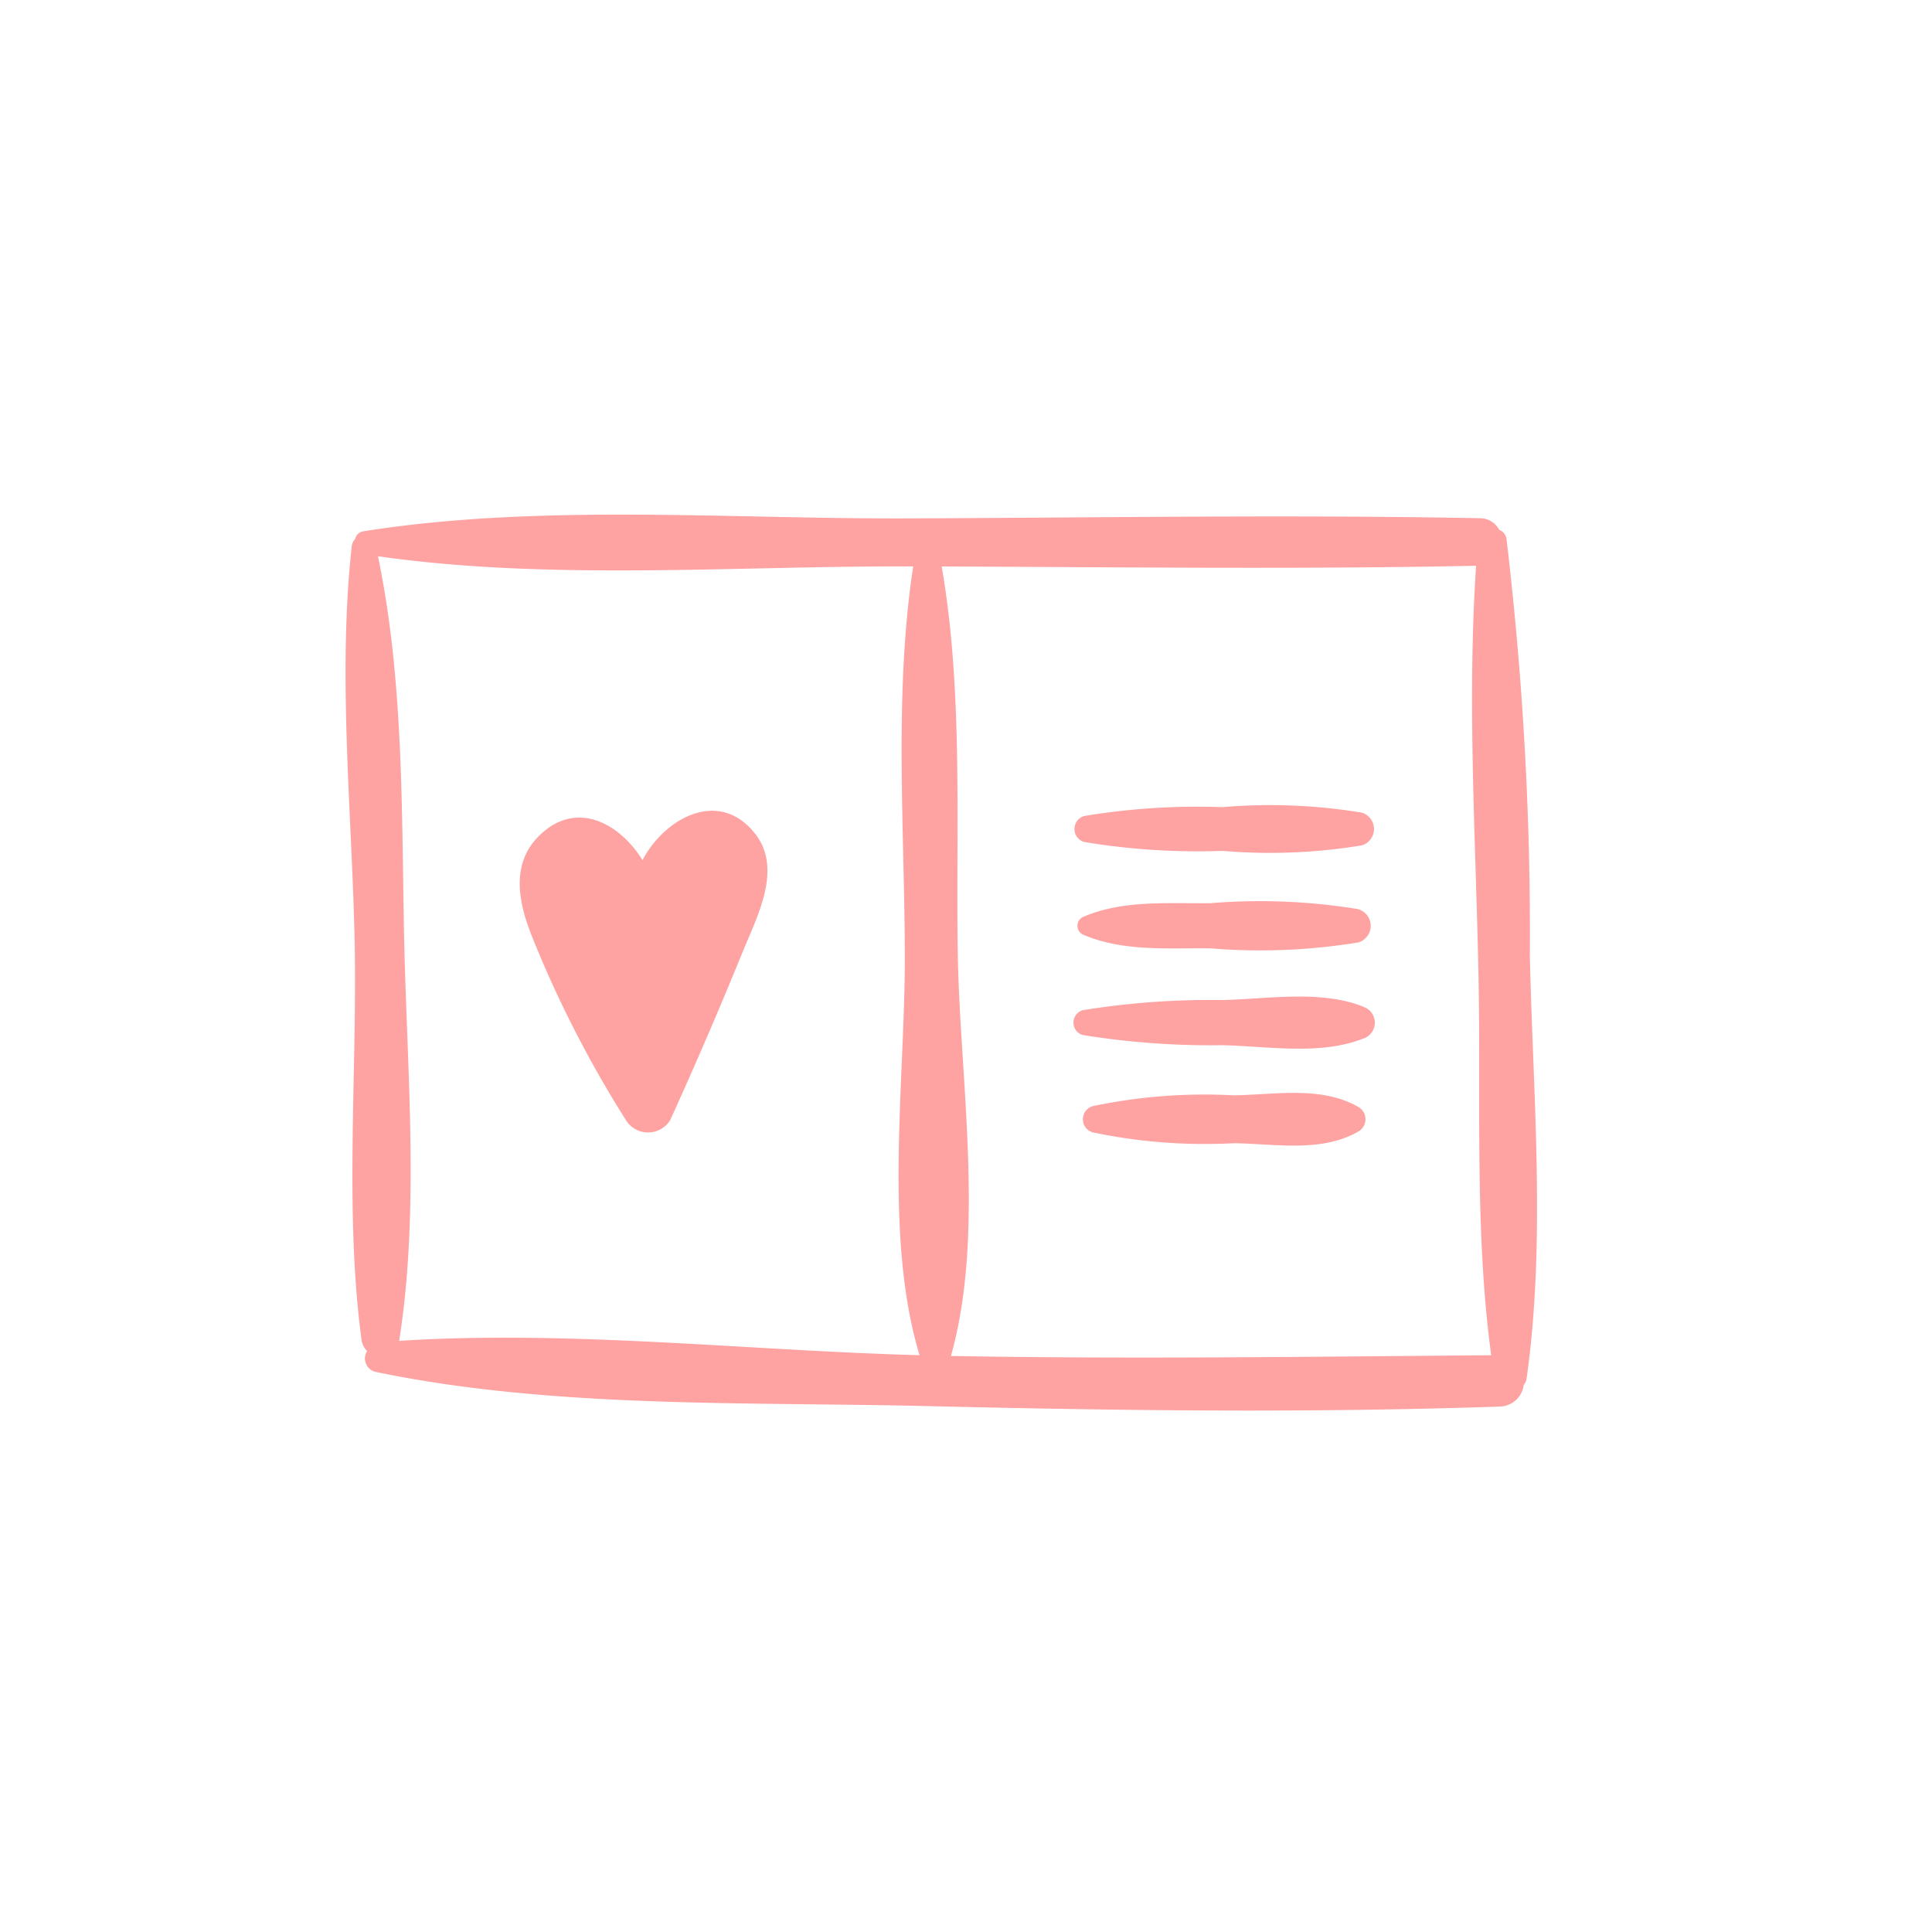 <svg xmlns="http://www.w3.org/2000/svg" xmlns:xlink="http://www.w3.org/1999/xlink" width="76" height="76" viewBox="0 0 76 76">
  <defs>
    <clipPath id="clip-path">
      <rect id="長方形_393" data-name="長方形 393" width="76" height="76" transform="translate(6831 10729)" fill="#fff"/>
    </clipPath>
  </defs>
  <g id="pink-icon-guestbook" transform="translate(-6831 -10729)" clip-path="url(#clip-path)">
    <path id="パス_51" data-name="パス 51" d="M46.586,17.475a131.622,131.622,0,0,0-.916-16.5A.448.448,0,0,0,45.383.6.861.861,0,0,0,44.6.141C37.087-.005,29.557.122,22.043.149,15.04.173,7.618-.438.692.657a.389.389,0,0,0-.314.3.505.505,0,0,0-.136.289C-.318,6.381.253,11.7.358,16.856c.1,5.124-.407,10.544.271,15.618a.783.783,0,0,0,.218.431.541.541,0,0,0,.359.823C8.118,35.16,15.658,34.9,22.7,35.064c7.554.182,15.134.281,22.687.023a.969.969,0,0,0,.958-.85.485.485,0,0,0,.112-.243c.762-5.37.258-11.109.132-16.519M2.108,32.5c.8-5.066.317-10.536.2-15.645C2.2,11.845,2.306,6.571,1.274,1.638c6.757.963,13.965.382,20.769.4h.286C21.57,7.014,21.986,12.3,22,17.309c.015,4.891-.85,11.028.579,15.757-6.76-.182-13.735-.995-20.473-.564m21.707.594c1.351-4.781.355-10.865.27-15.787C24,12.306,24.31,7,23.45,2.04c7,.025,14.02.116,21.022-.028-.358,5.354-.012,10.759.094,16.116.1,4.906-.161,10.057.5,14.94-7.088.055-14.168.157-21.256.028" transform="translate(6844.594 10749.244)" fill="#fea2a2"/>
    <path id="パス_52" data-name="パス 52" d="M9.982,10.7c-.911-1.468-2.621-2.385-4.067-.958-1.164,1.148-.789,2.728-.237,4.071a44.577,44.577,0,0,0,3.647,7.108,1.022,1.022,0,0,0,1.749,0q1.5-3.3,2.869-6.663c.553-1.357,1.544-3.2.484-4.575-1.4-1.817-3.551-.672-4.445,1.016" transform="translate(6846.293 10752.135)" fill="#fea2a2"/>
    <path id="パス_53" data-name="パス 53" d="M21.937,10.038a27.221,27.221,0,0,0,5.446.35,22.141,22.141,0,0,0,5.482-.217.672.672,0,0,0,0-1.286,22.077,22.077,0,0,0-5.482-.217,27.221,27.221,0,0,0-5.446.35.533.533,0,0,0,0,1.02" transform="translate(6851.707 10752.083)" fill="#fea2a2"/>
    <path id="パス_54" data-name="パス 54" d="M32.71,11.745a23.949,23.949,0,0,0-5.833-.237c-1.7.019-3.467-.136-5.04.556a.388.388,0,0,0,0,.666c1.573.692,3.345.537,5.04.555a23.949,23.949,0,0,0,5.833-.235.682.682,0,0,0,0-1.3" transform="translate(6851.735 10753.021)" fill="#fea2a2"/>
    <path id="パス_55" data-name="パス 55" d="M32.925,14.651c-1.682-.665-3.746-.3-5.534-.259a31.505,31.505,0,0,0-5.5.4.51.51,0,0,0,0,.976,31.634,31.634,0,0,0,5.5.4c1.787.041,3.851.407,5.534-.258a.657.657,0,0,0,0-1.253" transform="translate(6851.698 10753.947)" fill="#fea2a2"/>
    <path id="パス_56" data-name="パス 56" d="M27.743,17.2a21.452,21.452,0,0,0-5.555.428.538.538,0,0,0,0,1.028,21.452,21.452,0,0,0,5.555.428c1.636.023,3.456.38,4.915-.467a.557.557,0,0,0,0-.952c-1.459-.846-3.28-.489-4.915-.465" transform="translate(6851.789 10754.887)" fill="#fea2a2"/>
    <rect id="長方形_35" data-name="長方形 35" width="46.866" height="35.244" transform="translate(6844.594 10749.243)" fill="none"/>
  </g>
</svg>

